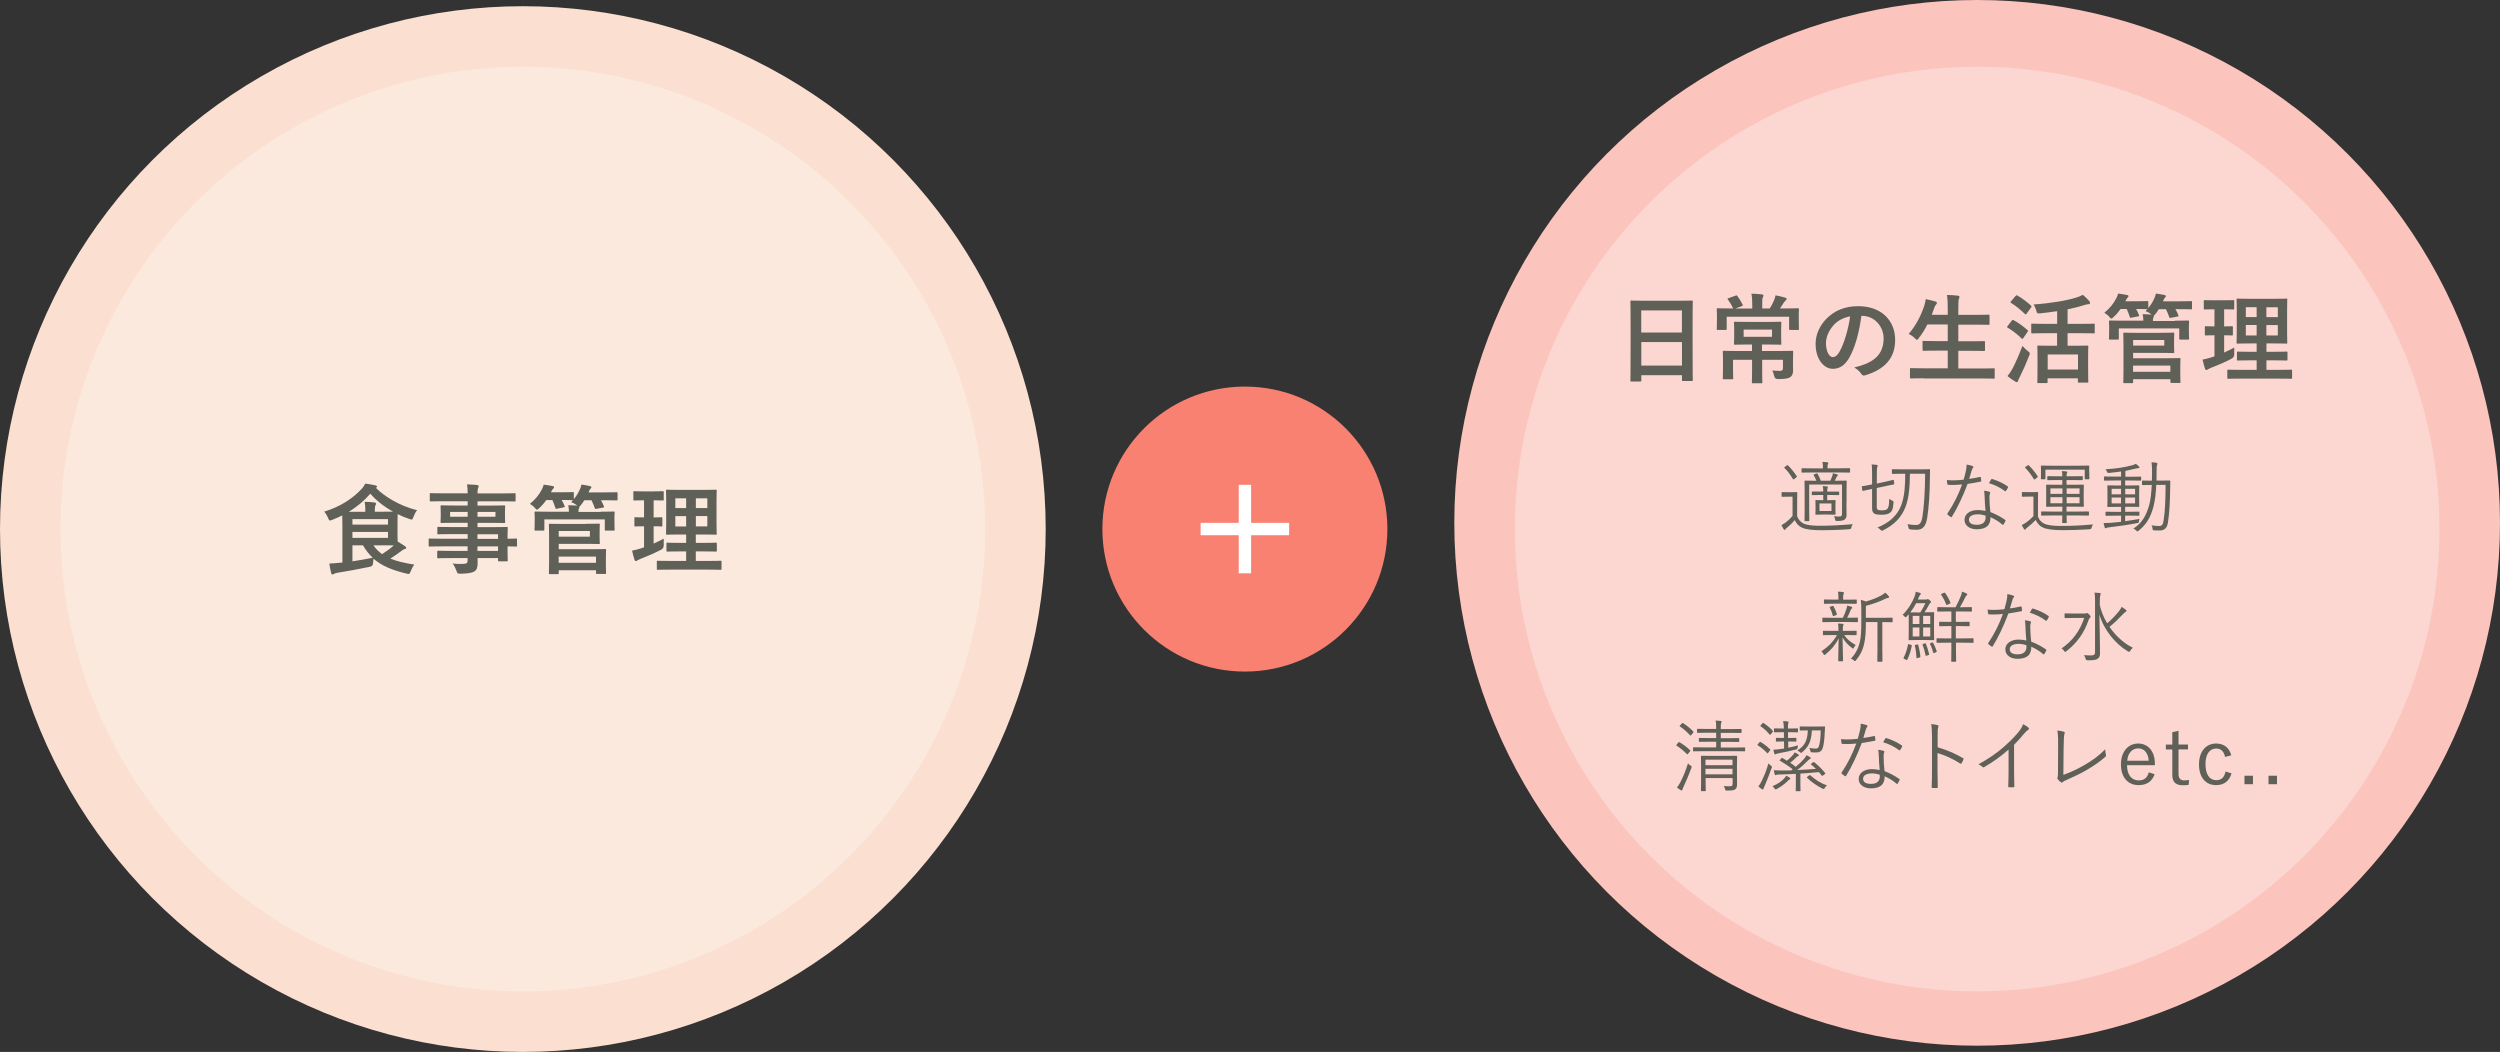 <?xml version="1.0" encoding="UTF-8"?>
<svg xmlns="http://www.w3.org/2000/svg" viewBox="0 0 385.96 162.4">
  <rect x="0" y="0" width="385.96" height="162.4" fill="#333333" stroke="none"/>
  <defs>
    <style>
      .cls-1 {
        opacity: .3;
      }

      .cls-1, .cls-2 {
        fill: #fff;
      }

      .cls-3 {
        fill: #fbc4bc;
      }

      .cls-4 {
        isolation: isolate;
      }

      .cls-5 {
        fill: #fbdfd0;
      }

      .cls-6 {
        fill: #f88172;
        mix-blend-mode: multiply;
      }

      .cls-7 {
        fill: #5f6058;
      }
    </style>
  </defs>
  <g class="cls-4">
    <g id="_レイヤー_2" data-name="レイヤー_2">
      <g id="_レイヤー_1-2" data-name="レイヤー_1">
        <g>
          <circle class="cls-5" cx="80.72" cy="81.68" r="80.72"/>
          <circle class="cls-1" cx="80.72" cy="81.68" r="71.38"/>
          <g>
            <path class="cls-7" d="M52.86,81.16c0-.73-.02-1.26-.02-1.59-.5.25-1.02.48-1.56.69-.17.06-.27.1-.34.1-.12,0-.17-.1-.29-.39-.17-.42-.38-.74-.6-.98,2.55-.79,4.36-2.01,5.73-3.46.25-.25.45-.54.61-.87.56.06,1.12.17,1.58.28.13.03.25.09.25.17s-.04.12-.15.18l-.04.03c1.32,1.33,3.66,2.78,6.36,3.45-.24.3-.43.66-.57,1.05-.1.29-.15.39-.27.39-.09,0-.19-.03-.36-.09-.63-.21-1.23-.46-1.8-.75,0,.23-.02.62-.02,1.25v1.95c0,.46,0,.79.02,1.04.43.25.79.48,1.14.72.1.08.18.15.18.24,0,.1-.09.17-.23.19-.13.05-.29.12-.48.27-.51.38-1,.75-1.74,1.21,1.02.42,2.26.69,3.7.93-.23.29-.42.66-.57,1.05-.17.42-.18.45-.65.33-2.15-.52-3.78-1.17-5.07-2.29-.04.21-.06.44-.07.66q-.02.5-.48.58c-1.83.38-3.61.71-4.99.92-.25.04-.48.12-.58.18-.07.05-.13.09-.25.09-.08,0-.14-.08-.18-.23-.1-.41-.21-.96-.28-1.46.65-.03,1.06-.06,1.6-.12l.42-.03v-5.7ZM56.4,79v-.12c0-.53-.01-.87-.1-1.41.56.01.98.04,1.52.1.15.02.23.09.23.17,0,.13-.03.21-.09.3-.07.12-.09.27-.09.66v.3h1.27c.71,0,1.2,0,1.54-.01-1.41-.78-2.61-1.74-3.51-2.77-.94,1.09-2.04,2.01-3.31,2.79h2.55ZM54.41,80.15v.84h5.49v-.84h-5.49ZM59.9,82.12h-5.49v.92h5.49v-.92ZM54.41,86.66c.99-.15,2.01-.33,3.13-.55-.57-.53-1.06-1.16-1.5-1.92h-1.63v2.47ZM57.66,84.19c.36.55.81.99,1.33,1.36.76-.49,1.35-.93,1.81-1.35-.35,0-.89-.01-1.68-.01h-1.47Z"/>
            <path class="cls-7" d="M68.18,84.35c-1.31,0-1.75.03-1.85.03-.13,0-.15-.01-.15-.17v-.9c0-.15.02-.17.15-.17.09,0,.54.03,1.85.03h4.02v-.71h-2.47c-1.46,0-1.95.03-2.04.03-.15,0-.17-.02-.17-.15v-.83c0-.15.02-.17.17-.17.09,0,.58.03,2.04.03h2.47v-.66h-1.93c-1.47,0-2,.03-2.08.03-.17,0-.18-.02-.18-.18,0-.09.03-.29.03-.78v-.81c0-.49-.03-.69-.03-.78,0-.17.02-.18.18-.18.09,0,.61.03,2.08.03h1.93v-.66h-3.78c-1.35,0-1.81.03-1.9.03-.15,0-.17-.01-.17-.17v-.95c0-.15.02-.16.17-.16.09,0,.56.03,1.9.03h3.78c0-.6-.03-.96-.1-1.38.56.02,1.04.03,1.56.09.14.02.24.08.24.17,0,.12-.05.2-.09.29-.06.17-.09.34-.09.84h3.81c1.35,0,1.81-.03,1.9-.03.15,0,.17.01.17.16v.95c0,.15-.02.17-.17.17-.09,0-.56-.03-1.9-.03h-3.81v.66h2c1.47,0,1.99-.03,2.1-.03.15,0,.17.02.17.18,0,.09-.03.29-.03.78v.81c0,.5.03.69.03.78,0,.16-.02.18-.17.18-.1,0-.63-.03-2.1-.03h-2v.66h2.43c1.47,0,2-.03,2.07-.03.15,0,.17.02.17.17,0,.09-.03.45-.03,1.3v.35c.89,0,1.23-.03,1.31-.03.13,0,.15.01.15.17v.9c0,.15-.02.17-.15.17-.08,0-.42-.01-1.31-.03v.76c0,.9.03,1.29.03,1.38,0,.15-.02.17-.17.17h-1.16c-.15,0-.17-.01-.17-.17v-.33h-3.16c.01.27.01.53.01.75,0,.69-.13,1.09-.54,1.33-.38.21-1.04.32-2.12.33-.45,0-.45-.01-.6-.43-.14-.38-.33-.78-.59-1.14.56.06.96.08,1.52.06.65-.02.78-.12.78-.56v-.34h-2.46c-1.47,0-1.97.03-2.06.03-.15,0-.17-.01-.17-.18v-.81c0-.17.02-.18.17-.18.09,0,.58.03,2.06.03h2.46v-.71h-4.02ZM72.2,79.78v-.75h-2.71v.75h2.71ZM76.49,79.03h-2.77v.75h2.77v-.75ZM73.71,82.48v.71h3.18v-.71h-3.18ZM76.89,85.06v-.71h-3.18v.71h3.18Z"/>
            <path class="cls-7" d="M92.7,79c1.41,0,1.92-.03,2.02-.03.15,0,.17.01.17.17,0,.09-.03.31-.03.64v.53c0,1.14.03,1.35.03,1.44,0,.15-.01.17-.17.17h-1.18c-.15,0-.17-.01-.17-.17v-1.56h-9.33v1.56c0,.15-.02.17-.18.17h-1.17c-.15,0-.17-.01-.17-.17,0-.1.03-.3.03-1.44v-.44c0-.42-.03-.64-.03-.73,0-.15.02-.17.17-.17.1,0,.61.03,2.02.03h3.12c-.01-.36-.03-.66-.1-1,.5,0,.99.03,1.38.06l-.12-.11c-.25-.19-.57-.34-.81-.43l.27-.3c-.12,0-.52-.03-1.73-.03.15.27.3.57.44.92.06.15.06.18-.15.22l-.99.2c-.21.04-.24.04-.28-.12-.12-.39-.29-.83-.46-1.21h-.95c-.31.45-.67.87-1.09,1.25-.17.15-.25.24-.35.24-.07,0-.15-.09-.31-.27-.27-.31-.55-.5-.77-.63.78-.64,1.41-1.37,1.86-2.26.12-.23.19-.42.27-.71.48.06,1.05.15,1.38.22.15.02.22.06.22.18,0,.09-.04.15-.12.21-.09.07-.15.16-.26.36l-.1.21h1.6c1.26,0,1.67-.03,1.75-.03.17,0,.18.02.18.17v.92c.39-.48.69-.96.93-1.5.09-.19.19-.48.25-.75.45.06.98.15,1.29.23.17.03.24.08.24.18s-.04.15-.12.21c-.1.09-.19.3-.28.5l-.04.09h2.17c1.53,0,2.05-.03,2.15-.03.15,0,.16.02.16.17v.93c0,.15-.01.17-.16.17-.09,0-.62-.03-2.15-.03h-.25c.18.29.31.58.45.92.06.15.06.18-.15.22l-.98.18c-.21.04-.24.03-.28-.12-.14-.38-.3-.81-.5-1.2h-1.11c-.15.25-.33.51-.54.76-.1.12-.17.18-.23.21.02.03.02.04.02.09,0,.06-.03.12-.09.24-.06.11-.06.3-.06.51h3.37ZM90.41,80.87c1.32,0,1.94-.03,2.02-.03.15,0,.17.01.17.17,0,.09-.03.38-.03,1.03v.75c0,.66.03.95.03,1.05,0,.13-.01.15-.17.15-.09,0-.7-.03-2.02-.03h-4.15v.83h4.98c1.36,0,2.05-.03,2.16-.03.15,0,.17.02.17.18,0,.09-.03.39-.03,1.14v1.25c0,.75.03,1.04.03,1.11,0,.15-.01.17-.17.17h-1.21c-.15,0-.17-.01-.17-.17v-.4h-5.76v.43c0,.15-.01.17-.17.17h-1.18c-.15,0-.17-.01-.17-.17,0-.09.03-.57.03-1.72v-3.97c0-1.16-.03-1.67-.03-1.75,0-.15.01-.17.17-.17.09,0,.78.03,2.13.03h3.37ZM91.07,81.98h-4.81v.87h4.81v-.87ZM86.25,85.93v.96h5.76v-.96h-5.76Z"/>
            <path class="cls-7" d="M100.91,83.92c.52-.24,1.03-.48,1.56-.76-.01.25-.01.64,0,.97q.02.5-.37.72c-.99.52-2.1,1-3.24,1.44-.24.11-.39.17-.46.22-.09.08-.15.11-.24.11-.08,0-.14-.04-.2-.2-.13-.39-.25-.87-.38-1.41.45-.08.89-.2,1.41-.36l.44-.15v-3.25c-.95,0-1.23.03-1.32.03-.15,0-.17-.01-.17-.17v-1.08c0-.17.02-.18.17-.18.09,0,.38.03,1.32.03v-2.64h-.09c-1,0-1.32.03-1.41.03-.14,0-.15-.01-.15-.17v-1.09c0-.17.01-.18.15-.18.09,0,.4.03,1.41.03h1.56c1.02,0,1.33-.03,1.41-.03.15,0,.16.01.16.18v1.09c0,.15-.01.17-.16.17-.08,0-.39-.03-1.4-.03v2.64c.82,0,1.11-.03,1.2-.03.15,0,.15.01.15.18v1.08c0,.15,0,.17-.15.17-.09,0-.38-.03-1.2-.03v2.67ZM103.65,87.94c-1.48,0-1.99.03-2.08.03-.15,0-.17-.01-.17-.17v-1.06c0-.15.02-.17.17-.17.09,0,.6.03,2.08.03h2.28v-1.47h-.93c-1.38,0-1.84.03-1.94.03-.15,0-.17-.01-.17-.17v-1.04c0-.15.02-.17.17-.17.09,0,.56.03,1.94.03h.93v-1.29h-.98c-1.37,0-1.86.03-1.95.03-.17,0-.18-.01-.18-.15,0-.09.03-.57.03-1.67v-3.33c0-1.07-.03-1.53-.03-1.63,0-.15.01-.17.18-.17.09,0,.58.03,1.95.03h3.57c1.38,0,1.86-.03,1.96-.03.15,0,.17.01.17.17,0,.09-.03.57-.03,1.63v3.33c0,1.1.03,1.58.03,1.67,0,.14-.02.15-.17.15-.1,0-.58-.03-1.96-.03h-1.1v1.29h1.14c1.36,0,1.84-.03,1.94-.03.15,0,.17.02.17.17v1.04c0,.15-.02.17-.17.17-.09,0-.57-.03-1.94-.03h-1.14v1.47h1.73c1.47,0,2-.03,2.07-.03.15,0,.17.01.17.17v1.06c0,.15-.02.17-.17.17-.07,0-.6-.03-2.07-.03h-5.5ZM105.93,78.44v-1.51h-1.67v1.51h1.67ZM105.93,81.28v-1.6h-1.67v1.6h1.67ZM107.43,76.93v1.51h1.77v-1.51h-1.77ZM109.2,79.67h-1.77v1.6h1.77v-1.6Z"/>
          </g>
          <circle class="cls-3" cx="305.24" cy="80.72" r="80.72"/>
          <circle class="cls-1" cx="305.24" cy="81.68" r="71.38"/>
          <circle class="cls-6" cx="192.19" cy="81.68" r="22"/>
          <g>
            <rect class="cls-2" x="185.36" y="80.72" width="13.66" height="1.91"/>
            <rect class="cls-2" x="185.36" y="80.72" width="13.66" height="1.91" transform="translate(273.87 -110.51) rotate(90)"/>
          </g>
          <g>
            <g>
              <path class="cls-7" d="M251.88,58.9c-.15,0-.17-.01-.17-.17,0-.11.03-.99.03-5.34v-2.89c0-2.91-.03-3.83-.03-3.92,0-.17.01-.18.17-.18.1,0,.62.03,2.07.03h5.15c1.46,0,1.98-.03,2.07-.03.15,0,.17.01.17.18,0,.09-.03,1-.03,3.46v3.33c0,4.3.03,5.19.03,5.28,0,.15-.01.17-.17.17h-1.33c-.15,0-.17-.01-.17-.17v-.73h-6.28v.81c0,.15-.02.17-.17.17h-1.33ZM253.38,51.34h6.28v-3.42h-6.28v3.42ZM259.67,56.44v-3.63h-6.28v3.63h6.28Z"/>
              <path class="cls-7" d="M267.96,47.63h2.56v-.62c0-.73-.03-1.17-.12-1.67.56.02,1.1.04,1.61.11.13.01.24.1.24.17,0,.12-.06.21-.11.31-.08.18-.08.39-.08,1.05v.64h1.17c.27-.43.45-.79.63-1.21.11-.21.18-.45.25-.81.5.09,1.05.21,1.49.35.13.04.22.1.22.21s-.07.18-.17.25c-.1.1-.19.2-.27.31-.22.36-.38.62-.58.9h.78c1.39,0,1.89-.03,1.98-.03.15,0,.17.02.17.17,0,.09-.03.36-.03.77v.58c0,1.32.03,1.57.03,1.66,0,.15-.01.17-.17.17h-1.17c-.17,0-.18-.01-.18-.17v-1.87h-9.64v1.86c0,.17-.02.18-.17.18h-1.19c-.15,0-.17-.01-.17-.18,0-.09.03-.33.03-1.65v-.47c0-.52-.03-.79-.03-.88,0-.15.02-.17.17-.17.11,0,.6.03,1.98.03h.38c-.2-.45-.51-.97-.79-1.35-.06-.08-.09-.11-.09-.14,0-.04.06-.06.18-.1l1.08-.39c.18-.06.18-.05.29.09.3.39.6.9.79,1.3.07.13.06.17-.14.24l-.94.34ZM274.59,54.19c1.47,0,1.99-.03,2.07-.03.17,0,.18.02.18.17,0,.09-.03.51-.03,1.4v.42c0,.39.01.73.01,1.05,0,.39-.09.75-.36.97-.29.23-.66.35-2,.35q-.46.01-.56-.48c-.06-.3-.15-.58-.28-.84.48.04.85.06,1.2.06.3,0,.44-.1.44-.43v-1.28h-3.21v1.77c0,1.09.03,1.6.03,1.68,0,.15-.02.17-.17.17h-1.28c-.15,0-.17-.01-.17-.17,0-.09.03-.58.03-1.68v-1.77h-2.94v1.54c0,.81.03,1.19.03,1.28,0,.17-.01.18-.17.18h-1.27c-.15,0-.17-.01-.17-.18,0-.09.03-.48.03-1.37v-1.41c0-.84-.03-1.17-.03-1.26,0-.15.01-.17.17-.17.09,0,.61.03,2.08.03h2.26v-1h-.72c-1.33,0-1.8.03-1.89.03-.15,0-.17-.02-.17-.17,0-.09.03-.35.03-1.02v-1.17c0-.69-.03-.92-.03-1.02,0-.15.02-.17.17-.17.09,0,.56.03,1.89.03h3.18c1.33,0,1.8-.03,1.9-.03.15,0,.17.01.17.17,0,.09-.03.33-.03,1.02v1.17c0,.67.03.93.03,1.02,0,.15-.01.17-.17.17-.1,0-.57-.03-1.9-.03h-.92v1h2.54ZM273.57,50.89h-4.38v1.11h4.38v-1.11Z"/>
              <path class="cls-7" d="M287.37,48.76c-.34,2.55-.97,4.89-1.87,6.46-.65,1.12-1.43,1.72-2.55,1.72-1.32,0-2.65-1.41-2.65-3.85,0-1.44.62-2.82,1.69-3.9,1.26-1.26,2.85-1.92,4.88-1.92,3.6,0,5.71,2.22,5.71,5.21,0,2.79-1.58,4.54-4.62,5.46-.31.09-.45.03-.64-.27-.17-.25-.48-.6-1.05-.94,2.54-.6,4.53-1.65,4.53-4.49,0-1.78-1.35-3.48-3.36-3.48h-.06ZM283.07,50.21c-.72.81-1.17,1.81-1.17,2.77,0,1.38.56,2.15,1.02,2.15.39,0,.72-.2,1.12-.92.66-1.21,1.33-3.38,1.59-5.37-1.05.21-1.89.63-2.57,1.37Z"/>
              <path class="cls-7" d="M296.94,58.4c-1.36,0-1.81.03-1.9.03-.15,0-.17-.02-.17-.17v-1.26c0-.15.01-.17.17-.17.09,0,.54.03,1.9.03h3.76v-2.73h-1.65c-1.47,0-1.98.03-2.07.03-.15,0-.17-.02-.17-.17v-1.21c0-.14.02-.15.17-.15.09,0,.6.03,2.07.03h1.65v-2.57h-3.15c-.36.74-.79,1.44-1.32,2.1-.13.18-.19.27-.28.27-.08,0-.17-.09-.33-.24-.29-.29-.66-.54-.95-.67,1.11-1.29,1.86-2.73,2.42-4.38.1-.33.18-.69.21-.99.5.09,1.04.24,1.46.36.17.04.27.12.27.23,0,.07-.04.15-.15.27-.09.09-.18.25-.29.57l-.36.99h2.47v-.78c0-1.07-.01-1.53-.12-2.28.58.01,1.2.04,1.69.11.15.01.24.09.24.17,0,.1-.03.19-.08.3-.08.19-.1.57-.1,1.67v.82h2.58c1.47,0,1.97-.03,2.06-.03.17,0,.18.01.18.17v1.23c0,.15-.01.17-.18.17-.09,0-.58-.03-2.06-.03h-2.58v2.57h1.88c1.47,0,1.98-.03,2.07-.03.15,0,.17.01.17.15v1.21c0,.15-.01.17-.17.17-.09,0-.6-.03-2.07-.03h-1.88v2.73h3.55c1.35,0,1.81-.03,1.9-.03.15,0,.17.01.17.17v1.26c0,.15-.01.17-.17.17-.09,0-.55-.03-1.9-.03h-8.96Z"/>
              <path class="cls-7" d="M310.58,49.51c.12-.15.17-.15.3-.08.73.41,1.46.92,2.13,1.53.06.06.09.09.09.12,0,.04-.03.09-.09.18l-.67.96c-.05.08-.08.1-.12.1-.03,0-.08-.03-.14-.09-.64-.63-1.36-1.18-2.11-1.63-.08-.04-.11-.08-.11-.1,0-.04.03-.11.09-.18l.63-.81ZM310.73,56.86c.42-.83.95-2,1.5-3.45.21.24.53.54.81.77.24.18.33.25.33.38,0,.09-.04.19-.1.36-.45,1.16-.96,2.31-1.46,3.3-.12.23-.22.42-.25.57-.03.12-.09.2-.2.2-.08,0-.17-.04-.27-.11-.35-.21-.74-.46-1.16-.83.32-.39.53-.69.79-1.18ZM311.18,45.7c.12-.14.17-.14.29-.06.75.42,1.44.96,2.08,1.54.06.04.09.09.09.13s-.03.09-.09.18l-.68.94c-.06.09-.1.12-.13.12-.04,0-.08-.03-.13-.08-.66-.64-1.39-1.26-2.12-1.69-.07-.04-.1-.08-.1-.11,0-.04.03-.09.1-.18l.69-.81ZM315.84,51.44c-1.49,0-2,.03-2.08.03-.15,0-.17-.01-.17-.17v-1.18c0-.14.01-.15.17-.15.09,0,.6.03,2.08.03h1.75v-1.96c-.86.13-1.73.24-2.6.33-.48.04-.49.03-.61-.38-.12-.42-.27-.77-.42-.99,2.44-.15,5.08-.58,6.61-1.07.41-.13.67-.24.98-.42.38.3.72.66.99.96.09.11.13.18.13.3,0,.09-.06.18-.21.19-.18.02-.4.03-.81.17-.72.24-1.54.44-2.45.62v2.25h1.97c1.47,0,1.98-.03,2.07-.03.13,0,.15.01.15.15v1.18c0,.15-.02.17-.15.17-.09,0-.6-.03-2.07-.03h-1.97v1.94h1.08c1.38,0,1.85-.03,1.95-.03.15,0,.17.01.17.17,0,.09-.03.51-.03,1.5v1.35c0,2.07.03,2.46.03,2.55,0,.13-.01.15-.17.15h-1.27c-.15,0-.17-.02-.17-.15v-.51h-4.68v.58c0,.13-.01.15-.17.15h-1.23c-.17,0-.18-.02-.18-.15,0-.1.03-.5.03-2.58v-1.18c0-1.19-.03-1.61-.03-1.71,0-.15.01-.17.18-.17.09,0,.58.03,1.95.03h.92v-1.94h-1.75ZM316.13,57.05h4.68v-2.33h-4.68v2.33Z"/>
              <path class="cls-7" d="M335.76,49.51c1.41,0,1.92-.03,2.03-.03.15,0,.17.02.17.17,0,.09-.03.32-.03.65v.52c0,1.14.03,1.35.03,1.44,0,.15-.02.17-.17.17h-1.18c-.15,0-.17-.02-.17-.17v-1.56h-9.33v1.56c0,.15-.01.17-.18.17h-1.17c-.15,0-.17-.02-.17-.17,0-.11.03-.3.03-1.44v-.43c0-.42-.03-.65-.03-.74,0-.15.01-.17.17-.17.1,0,.61.03,2.02.03h3.12c-.01-.36-.03-.66-.11-1,.5,0,.99.03,1.38.06l-.12-.1c-.25-.2-.57-.35-.81-.44l.27-.3c-.12,0-.53-.03-1.73-.03.15.27.3.57.44.92.06.15.06.18-.15.23l-.99.19c-.21.04-.24.04-.28-.12-.12-.39-.29-.83-.47-1.22h-.94c-.32.45-.67.87-1.09,1.25-.17.15-.25.24-.35.24-.07,0-.15-.09-.31-.27-.27-.32-.55-.5-.77-.63.78-.64,1.41-1.36,1.86-2.26.12-.22.2-.42.27-.71.48.06,1.05.15,1.38.23.15.01.22.06.22.18,0,.09-.04.15-.12.21-.09.08-.15.17-.25.36l-.11.21h1.61c1.26,0,1.67-.03,1.75-.03.17,0,.18.01.18.17v.92c.39-.48.69-.96.93-1.5.09-.2.19-.48.25-.75.45.06.97.15,1.29.22.17.03.24.08.24.18s-.04.15-.12.21c-.1.09-.19.3-.28.5l-.04.09h2.17c1.53,0,2.05-.03,2.14-.03.15,0,.17.01.17.17v.93c0,.15-.01.17-.17.17-.09,0-.62-.03-2.14-.03h-.25c.18.29.31.58.45.92.06.15.06.18-.15.23l-.98.18c-.21.04-.24.03-.28-.12-.14-.38-.3-.81-.5-1.2h-1.11c-.15.26-.33.51-.54.77-.1.12-.17.18-.22.21.01.03.01.04.01.09,0,.06-.03.12-.09.24-.06.1-.06.3-.06.51h3.37ZM333.47,51.38c1.32,0,1.94-.03,2.03-.03.15,0,.17.01.17.17,0,.09-.03.38-.03,1.04v.75c0,.66.03.94.03,1.05,0,.13-.01.15-.17.15-.09,0-.71-.03-2.03-.03h-4.15v.83h4.98c1.37,0,2.05-.03,2.16-.03.15,0,.17.01.17.18,0,.09-.03.39-.03,1.14v1.24c0,.75.03,1.04.03,1.11,0,.15-.01.17-.17.17h-1.21c-.15,0-.17-.01-.17-.17v-.41h-5.76v.44c0,.15-.02.17-.17.17h-1.18c-.15,0-.17-.02-.17-.17,0-.09.03-.57.03-1.73v-3.97c0-1.16-.03-1.67-.03-1.75,0-.15.01-.17.17-.17.09,0,.78.03,2.13.03h3.37ZM334.13,52.49h-4.81v.87h4.81v-.87ZM329.31,56.44v.96h5.76v-.96h-5.76Z"/>
              <path class="cls-7" d="M343.37,54.43c.52-.24,1.03-.48,1.56-.77-.01.26-.01.65,0,.98q.01.5-.38.72c-.99.53-2.1,1-3.24,1.44-.24.1-.39.17-.46.22-.09.08-.15.1-.24.1-.07,0-.13-.04-.19-.19-.13-.39-.25-.87-.38-1.41.45-.08.88-.2,1.41-.36l.43-.15v-3.25c-.95,0-1.23.03-1.32.03-.15,0-.17-.02-.17-.17v-1.08c0-.17.02-.18.17-.18.09,0,.38.03,1.32.03v-2.64h-.09c-1,0-1.32.03-1.41.03-.13,0-.15-.02-.15-.17v-1.1c0-.17.01-.18.15-.18.09,0,.41.03,1.41.03h1.56c1.02,0,1.33-.03,1.41-.03.15,0,.17.01.17.18v1.1c0,.15-.01.17-.17.17-.08,0-.39-.03-1.39-.03v2.64c.82,0,1.11-.03,1.2-.03.15,0,.15.02.15.18v1.08c0,.15,0,.17-.15.17-.09,0-.38-.03-1.2-.03v2.67ZM346.11,58.45c-1.48,0-1.99.03-2.08.03-.15,0-.17-.02-.17-.17v-1.07c0-.15.02-.17.17-.17.09,0,.6.03,2.08.03h2.28v-1.47h-.93c-1.38,0-1.84.03-1.94.03-.15,0-.17-.02-.17-.17v-1.04c0-.15.02-.17.17-.17.09,0,.56.03,1.94.03h.93v-1.29h-.97c-1.37,0-1.86.03-1.95.03-.17,0-.18-.01-.18-.15,0-.09.03-.57.03-1.67v-3.33c0-1.06-.03-1.53-.03-1.63,0-.15.01-.17.18-.17.09,0,.58.03,1.95.03h3.57c1.38,0,1.86-.03,1.96-.03.15,0,.17.01.17.17,0,.09-.03.57-.03,1.63v3.33c0,1.09.03,1.58.03,1.67,0,.13-.01.15-.17.15-.1,0-.58-.03-1.96-.03h-1.09v1.29h1.14c1.37,0,1.84-.03,1.94-.03.15,0,.17.01.17.17v1.04c0,.15-.02.17-.17.17-.09,0-.57-.03-1.94-.03h-1.14v1.47h1.72c1.47,0,2-.03,2.07-.03.15,0,.17.02.17.17v1.07c0,.15-.02.17-.17.17-.08,0-.6-.03-2.07-.03h-5.5ZM348.39,48.95v-1.52h-1.67v1.52h1.67ZM348.39,51.79v-1.61h-1.67v1.61h1.67ZM349.89,47.44v1.52h1.77v-1.52h-1.77ZM351.66,50.18h-1.77v1.61h1.77v-1.61Z"/>
            </g>
            <g>
              <path class="cls-7" d="M277.44,79.69c.24.6.54.91,1.08,1.18.44.18,1.25.3,2.39.3,1.54,0,3.35-.08,5.12-.25-.11.14-.17.32-.22.53q-.04.24-.28.25c-1.57.12-3.13.16-4.35.16-1.29,0-2.36-.12-2.94-.38-.55-.25-.89-.61-1.15-1.18-.37.43-.71.74-1.19,1.16-.14.12-.23.19-.26.25-.04.07-.06.1-.12.1-.05,0-.1-.02-.14-.1-.12-.19-.24-.4-.35-.64.31-.17.49-.29.73-.47.34-.26.64-.55.98-.95v-2.97h-.8c-.6,0-.73.02-.78.02-.1,0-.11-.01-.11-.1v-.53c0-.08.01-.1.11-.1.05,0,.18.02.78.02h.61c.6,0,.76-.02.82-.02.08,0,.1.01.1.1,0,.06-.02.37-.02,1.13v2.48ZM275.83,71.86c.11-.08.13-.07.19-.02.49.48.95,1.04,1.37,1.68.05.07.04.1-.08.19l-.3.24c-.06.05-.11.06-.13.06-.04,0-.06-.04-.1-.08-.38-.64-.79-1.2-1.28-1.68-.07-.07-.05-.1.06-.18l.28-.2ZM285.62,72.86c0,.08-.01.1-.1.1-.06,0-.47-.02-1.68-.02h-3.91c-1.22,0-1.63.02-1.7.02-.08,0-.1-.01-.1-.1v-.47c0-.08.01-.1.1-.1.07,0,.48.02,1.7.02h1.5v-.11c0-.4-.01-.66-.07-.89.3.01.48.02.77.06.1.01.13.06.13.11,0,.08-.02.13-.06.19-.05.08-.06.2-.06.43v.2h1.7c1.21,0,1.62-.02,1.68-.02.08,0,.1.01.1.1v.47ZM285.06,77.6c0,.84.02,1.45.02,1.82,0,.35-.06.61-.28.78-.22.16-.55.23-1.22.23-.19,0-.2-.01-.25-.2-.06-.24-.12-.38-.19-.52.29.02.56.04.82.04.31,0,.42-.11.42-.44v-4.51h-5.07v3.93c0,1.15.02,1.55.02,1.61,0,.1-.01.11-.1.11h-.54c-.08,0-.1-.01-.1-.11,0-.06.02-.41.02-1.58v-3.02c0-1-.02-1.37-.02-1.44,0-.08.01-.1.1-.1.06,0,.46.02,1.62.02h.11c-.12-.32-.25-.58-.4-.83-.05-.08-.05-.11.06-.16l.35-.13c.11-.04.13-.02.18.05.18.32.34.65.49,1.07h1.48c.11-.23.19-.44.28-.67.05-.13.08-.29.11-.48.26.05.47.1.66.16.07.02.11.06.11.12s-.04.1-.07.13c-.06.06-.12.14-.17.24l-.24.5h.11c1.16,0,1.57-.02,1.63-.02.08,0,.1.01.1.1,0,.07-.02.52-.02,1.51v1.8ZM283.94,76.34c0,.08-.01.1-.11.1-.06,0-.37-.02-1.14-.02h-.6v.8h.19c.72,0,.92-.02,1-.02.08,0,.1.01.1.1,0,.07-.02.22-.02.76v.56c0,.53.02.68.02.74,0,.08-.01.1-.1.1-.07,0-.28-.02-1-.02h-.91c-.71,0-.92.02-1,.02-.08,0-.1-.01-.1-.1,0-.06.02-.22.02-.74v-.56c0-.54-.02-.68-.02-.76,0-.08.01-.1.1-.1.07,0,.29.02,1,.02h.11v-.8h-.48c-.83,0-1.13.02-1.19.02-.08,0-.1-.01-.1-.1v-.38c0-.07.01-.08.1-.08.06,0,.36.01,1.19.01h.48v-.02c0-.36-.01-.56-.07-.83.24.01.48.04.66.06.08.01.12.05.12.1,0,.06-.01.1-.04.16-.05.11-.06.19-.06.42v.12h.6c.77,0,1.08-.01,1.14-.01.1,0,.11.01.11.08v.38ZM282.75,77.73h-1.85v1.16h1.85v-1.16Z"/>
              <path class="cls-7" d="M292.43,74.68c.01.08,0,.11-.08.12-.08.01-.4.06-1.4.28l-1.21.26v2.85c0,.3.04.42.16.5.11.07.35.1.63.1.4,0,.65-.07.78-.17.26-.19.34-.61.36-1.61.14.11.31.2.47.28.2.1.2.08.19.3-.07,1.04-.25,1.37-.59,1.6-.3.22-.73.28-1.3.28-.4,0-.8-.02-1.04-.16-.25-.13-.38-.37-.38-.89v-2.94c-1.01.2-1.32.3-1.4.31s-.1,0-.11-.08l-.08-.54c-.01-.1,0-.1.08-.11.11-.01.41-.05,1.39-.25l.12-.02v-1.34c0-.9-.01-1.43-.07-1.75.3.01.54.04.77.07.11.02.17.06.17.11,0,.1-.04.16-.07.23-.05.12-.07.42-.07,1.36v1.19l1.15-.25c1-.22,1.29-.31,1.37-.32.07-.01.08-.01.1.07l.08.54ZM296.31,72.46c1.12,0,1.49-.02,1.55-.02.08,0,.11.02.11.1-.02.36-.02.71-.02,1.04-.01,2.52-.18,4.93-.43,6.42-.23,1.34-.74,1.79-1.64,1.79-.31,0-.67-.02-.98-.06q-.22-.02-.25-.25c-.04-.23-.1-.42-.17-.56.6.1.92.13,1.34.13.55,0,.82-.34.97-1.25.22-1.39.41-3.8.42-6.66h-2.35c-.01,1.8-.11,3.59-.68,5.12-.64,1.67-1.79,2.78-3.45,3.61-.1.05-.16.07-.2.07-.06,0-.1-.04-.18-.12-.16-.17-.31-.29-.49-.38,1.93-.79,3.08-1.92,3.66-3.43.53-1.42.61-2.99.62-4.87h-.41c-1.13,0-1.49.02-1.55.02-.08,0-.1-.01-.1-.1v-.54c0-.07.01-.08.1-.08.06,0,.42.02,1.55.02h2.6Z"/>
              <path class="cls-7" d="M305.65,73.63c.11-.02.14,0,.16.07.02.14.05.36.06.52.01.11-.01.13-.11.14-.65.13-1.3.24-2,.35-.7,1.88-1.56,3.69-2.41,5.06-.06.1-.12.08-.19.04-.18-.11-.37-.25-.48-.36-.07-.06-.07-.11-.01-.2,1-1.5,1.68-2.91,2.25-4.46-.52.05-1,.08-1.51.08-.18,0-.36,0-.63-.02-.11-.01-.12-.02-.14-.14-.04-.16-.06-.37-.07-.6.38.04.7.05.95.05.55,0,1.04-.04,1.63-.1.14-.46.25-.9.36-1.4.07-.35.11-.59.1-.94.35.06.7.14.94.24.07.02.11.07.11.13s-.02.11-.1.18c-.06.07-.1.16-.17.37-.13.43-.26.88-.38,1.29.54-.07,1.06-.16,1.67-.3ZM306.38,76.53c0-.24-.01-.46-.07-.77.32.04.56.07.82.16.08.02.13.07.13.14,0,.05-.02.11-.07.22-.05.13-.05.32-.05.56,0,.72.06,1.44.14,2.21.88.35,1.55.7,2.27,1.2.1.06.08.1.05.19-.06.16-.19.37-.29.53-.06.08-.12.07-.19.01-.54-.48-1.19-.85-1.82-1.14.01,1.21-.6,1.87-2.15,1.87-.91,0-1.86-.47-1.86-1.46,0-.9.86-1.51,2.04-1.51.36,0,.83.06,1.2.14-.07-.74-.13-1.7-.14-2.35ZM305.36,79.4c-.96,0-1.39.37-1.39.82,0,.55.44.8,1.24.8.98,0,1.34-.52,1.34-1.13,0-.16,0-.23-.01-.29-.37-.12-.79-.2-1.18-.2ZM307.4,74.03c.06-.1.1-.11.2-.07.8.25,1.67.64,2.35,1.13.08.07.08.12.02.22-.07.16-.18.35-.28.48-.06.08-.1.07-.17.02-.7-.53-1.58-.96-2.45-1.22.12-.2.22-.41.31-.55Z"/>
              <path class="cls-7" d="M314.62,79.74c.24.59.52.9,1.07,1.15.43.19,1.34.31,2.48.31,1.54,0,3.19-.07,4.97-.24-.12.14-.19.31-.22.49q-.05.24-.29.26c-1.55.1-2.99.14-4.2.14-1.37,0-2.43-.13-3.01-.4-.55-.25-.86-.61-1.14-1.18-.37.4-.79.77-1.27,1.15-.14.11-.23.19-.26.25-.05.07-.1.11-.14.11s-.1-.04-.14-.11c-.12-.19-.23-.37-.34-.61.31-.16.49-.26.74-.44.35-.25.71-.56,1.06-.95v-3h-.85c-.61,0-.77.02-.82.02-.1,0-.11-.01-.11-.11v-.52c0-.08.01-.1.11-.1.05,0,.2.02.82.02h.62c.62,0,.79-.02.85-.02.08,0,.1.01.1.1,0,.06-.02.37-.02,1.14v2.51ZM313,71.87c.13-.08.14-.1.22-.02.49.48.94,1.03,1.37,1.68.05.07.04.1-.08.19l-.29.23c-.16.11-.17.11-.23.01-.41-.67-.86-1.26-1.33-1.73-.07-.06-.06-.07.07-.17l.28-.19ZM322.55,72.81c0,.92.02,1.03.02,1.1s-.01.08-.1.08h-.52c-.08,0-.1-.01-.1-.08v-1.4h-6.07v1.4c0,.07-.01.08-.1.08h-.5c-.08,0-.1-.01-.1-.08s.02-.18.02-1.1v-.3c0-.31-.02-.46-.02-.53,0-.08.01-.1.1-.1.06,0,.49.02,1.7.02h3.87c1.21,0,1.64-.02,1.7-.02.08,0,.1.01.1.1,0,.07-.02.22-.02.47v.36ZM322.51,79.5c0,.08-.01.1-.1.1-.06,0-.47-.02-1.68-.02h-1.68v.05c0,.68.02.95.02,1.02s-.01.1-.1.1h-.5c-.07,0-.1-.02-.1-.1s.02-.34.02-1.02v-.05h-1.49c-1.2,0-1.61.02-1.68.02-.08,0-.1-.01-.1-.1v-.44c0-.08.01-.1.1-.1.07,0,.48.02,1.68.02h1.49v-.76h-.86c-1.1,0-1.49.02-1.56.02s-.08-.01-.08-.1c0-.07.01-.31.01-1.02v-1.19c0-.71-.01-.95-.01-1.01,0-.08.01-.1.08-.1s.46.02,1.56.02h.86v-.73h-.85c-.95,0-1.31.02-1.37.02-.08,0-.1-.01-.1-.1v-.42c0-.08.01-.1.1-.1.06,0,.42.02,1.37.02h.85c0-.29-.02-.55-.07-.8.28.01.46.02.71.06.07.01.13.04.13.08,0,.06-.01.1-.05.17-.05.1-.07.2-.07.44v.05h1.04c.95,0,1.31-.02,1.37-.02.08,0,.1.01.1.1v.42c0,.08-.01.1-.1.1-.06,0-.42-.02-1.37-.02h-1.04v.73h1.01c1.1,0,1.49-.02,1.56-.02.08,0,.1.01.1.1,0,.06-.02.3-.02,1.01v1.19c0,.71.02.95.02,1.02,0,.08-.01.1-.1.1-.07,0-.46-.02-1.56-.02h-1.01v.76h1.68c1.21,0,1.62-.02,1.68-.02.08,0,.1.01.1.1v.44ZM318.41,75.4h-1.86v.85h1.86v-.85ZM318.41,76.76h-1.86v.94h1.86v-.94ZM321.05,75.4h-1.99v.85h1.99v-.85ZM321.05,76.76h-1.99v.94h1.99v-.94Z"/>
              <path class="cls-7" d="M330.54,74.1c0,.08,0,.1-.07.1-.06,0-.43-.02-1.54-.02h-.84v.77h.65c1.02,0,1.36-.02,1.43-.02.08,0,.1.01.1.1,0,.06-.02.29-.02.98v1.17c0,.67.02.92.02.98,0,.08-.01.1-.1.1-.07,0-.31-.02-1.43-.02h-.65v.77h.64c1.05,0,1.39-.02,1.46-.02.08,0,.1.01.1.1v.43c0,.08-.01.1-.1.1-.07,0-.41-.02-1.46-.02h-.64v.86c.74-.1,1.51-.22,2.21-.36-.05.14-.07.25-.08.36-.02.25-.02.24-.26.29-1.39.28-2.82.48-4.28.65-.24.02-.42.07-.47.1s-.1.06-.14.06c-.06,0-.11-.04-.14-.14-.05-.18-.12-.44-.17-.68.41.01.76,0,1.24-.04.42-.04.92-.08,1.46-.14v-.95h-.84c-1.06,0-1.39.02-1.46.02-.08,0-.1-.01-.1-.1v-.43c0-.08.01-.1.1-.1.07,0,.41.02,1.46.02h.84v-.77h-.59c-1.02,0-1.36.02-1.43.02-.08,0-.1-.01-.1-.1,0-.07.02-.31.02-.98v-1.16c0-.7-.02-.94-.02-1,0-.08.01-.1.1-.1.07,0,.41.02,1.43.02h.59v-.77h-1.02c-1.09,0-1.46.02-1.52.02-.08,0-.1-.01-.1-.1v-.44c0-.08.01-.1.1-.1.06,0,.43.02,1.52.02h1.02v-.79c-.59.08-1.18.16-1.84.22-.22.01-.24.02-.31-.14-.07-.18-.17-.31-.26-.42,1.75-.11,2.93-.3,4.13-.62.22-.06.41-.13.55-.23.19.14.35.28.47.4.07.07.1.11.1.17,0,.07-.1.11-.2.11s-.29.05-.47.08c-.53.13-1.02.24-1.51.34v.9h.84c1.1,0,1.46-.02,1.52-.02.07,0,.08.01.08.1v.44ZM327.45,75.46h-1.45v.86h1.45v-.86ZM327.45,76.81h-1.45v.91h1.45v-.91ZM329.62,75.46h-1.52v.86h1.52v-.86ZM329.62,76.81h-1.52v.91h1.52v-.91ZM333.63,74.2c.95,0,1.25-.02,1.32-.02.08,0,.11.02.11.11-.02.37-.02.71-.02,1.07-.02,1.91-.11,3.86-.35,5.34-.14.84-.55,1.2-1.29,1.2-.34,0-.6-.01-.85-.02-.2-.01-.2-.07-.22-.2-.01-.22-.08-.42-.17-.58.4.07.77.11,1.18.11s.59-.22.68-.83c.22-1.29.31-3.32.31-5.52h-1.44c-.05,1.21-.18,2.39-.43,3.36-.42,1.54-1.03,2.71-2.29,3.71-.1.07-.13.11-.18.11-.04,0-.08-.04-.16-.11-.13-.14-.3-.25-.48-.32,1.36-.85,2.01-2.06,2.45-3.63.22-.79.33-1.92.4-3.11h-.12c-.94,0-1.22.02-1.28.02-.1,0-.11-.01-.11-.1v-.5c0-.08.01-.1.11-.1.06,0,.35.02,1.28.02h.14c.01-.46.02-.91.02-1.36,0-.74-.01-1.03-.08-1.48.28.01.53.04.78.08.08.01.13.06.13.11,0,.08-.02.14-.06.25-.05.12-.07.48-.07,1.12,0,.42,0,.85-.01,1.27h.71Z"/>
              <path class="cls-7" d="M286.63,97.96c0,.08-.01.1-.1.1-.06,0-.4-.02-1.45-.02h-.37c.48.7.97,1.07,1.78,1.54-.1.1-.2.23-.29.42-.05.1-.07.14-.11.14s-.08-.04-.17-.11c-.59-.43-1.04-.91-1.46-1.61.02,1.93.08,3.07.08,3.57,0,.08-.01.1-.11.1h-.54c-.08,0-.1-.01-.1-.1,0-.49.04-1.57.07-3.43-.49.96-1.1,1.71-2.04,2.47-.08.06-.13.1-.18.1s-.07-.05-.12-.14c-.08-.18-.22-.35-.32-.44,1.06-.71,1.81-1.46,2.4-2.51h-.61c-1.06,0-1.4.02-1.46.02-.08,0-.1-.01-.1-.1v-.48c0-.08.01-.1.1-.1.06,0,.41.02,1.46.02h.84v-.02c0-.56-.01-.85-.07-1.13.25.01.53.04.73.06.07.01.12.05.12.1,0,.07-.02.12-.05.17-.04.08-.06.23-.06.8v.02h.58c1.05,0,1.39-.02,1.45-.02.08,0,.1.01.1.1v.48ZM286.84,95.95c0,.08-.01.1-.1.1-.07,0-.42-.02-1.49-.02h-2.32c-1.08,0-1.43.02-1.49.02-.08,0-.1-.01-.1-.1v-.49c0-.08.01-.1.1-.1.06,0,.41.02,1.49.02h1.58c.26-.53.42-.96.55-1.37.06-.18.1-.32.11-.52.26.06.46.11.65.17.11.04.14.08.14.14s-.04.1-.08.14c-.06.06-.12.13-.18.28-.16.4-.31.73-.53,1.15h.07c1.04,0,1.39-.02,1.49-.02.08,0,.1.01.1.1v.49ZM286.64,93.12c0,.08-.01.1-.1.1-.06,0-.4-.02-1.43-.02h-1.99c-1.03,0-1.37.02-1.43.02-.08,0-.1-.01-.1-.1v-.47c0-.08.01-.1.1-.1.06,0,.4.02,1.43.02h.7v-.37c0-.3-.01-.6-.08-.86.31.01.54.02.78.06.1.01.16.05.16.1,0,.08-.04.14-.07.22-.06.11-.06.2-.06.49v.37h.58c1.03,0,1.37-.02,1.43-.02.08,0,.1.01.1.1v.47ZM282.89,93.55c.1-.04.12-.02.17.05.23.38.4.79.52,1.19.02.08.01.12-.11.17l-.3.12c-.16.05-.19.05-.22-.06-.12-.43-.25-.82-.46-1.2-.05-.08-.04-.11.12-.17l.28-.1ZM292.21,95.96c0,.08-.01.1-.1.1-.06,0-.4-.02-1.45-.02h-.06v4.23c0,1.29.02,1.73.02,1.79,0,.1-.01.1-.1.1h-.59c-.08,0-.1,0-.1-.1,0-.06.02-.49.02-1.79v-4.23h-1.79c0,1.27-.04,2.49-.3,3.51-.2.78-.47,1.46-1.22,2.38-.07.1-.12.13-.17.13s-.08-.02-.16-.1c-.12-.12-.28-.2-.46-.28.77-.8,1.15-1.63,1.37-2.52.19-.8.24-1.86.24-3.37v-1.48c0-.66-.02-1.17-.08-1.69.29.06.49.12.78.24.98-.26,1.79-.61,2.39-.94.24-.13.43-.28.6-.43.19.16.38.36.53.54.05.06.07.11.07.17,0,.05-.06.1-.16.11-.13.01-.26.06-.44.14-.8.4-1.83.78-2.99,1.08v1.85h2.58c1.06,0,1.39-.02,1.45-.02.08,0,.1.01.1.1v.5Z"/>
              <path class="cls-7" d="M298.58,97.57c0,.82.02,1.09.02,1.16,0,.08-.01.1-.1.1-.06,0-.35-.02-1.21-.02h-1.31c-.88,0-1.15.02-1.22.02-.08,0-.1-.01-.1-.1,0-.07.02-.35.02-1.16v-1.79c0-.49-.01-.78-.01-.96l-.32.37c-.07.08-.12.12-.16.12s-.07-.05-.16-.14c-.08-.1-.18-.18-.3-.24.94-.95,1.54-2.03,1.83-2.79.12-.31.19-.59.2-.79.23.05.48.12.65.18.08.04.14.07.14.13,0,.07-.02.1-.08.14-.06.05-.13.17-.25.44l-.14.32h1.18c.13,0,.19-.01.24-.04.05-.02.07-.04.11-.04.06,0,.14.04.32.19.16.14.19.2.19.26s-.04.11-.12.16-.14.16-.2.28c-.19.36-.43.77-.68,1.16h.17c.86,0,1.15-.02,1.21-.02.08,0,.1.01.1.1,0,.07-.02.36-.02,1.16v1.79ZM295.03,99.55c.11.04.13.05.12.13-.16.82-.36,1.48-.7,2.17-.04.08-.06.07-.18.01l-.26-.13c-.14-.1-.16-.12-.12-.2.29-.54.53-1.22.67-2.01.01-.1.02-.1.18-.05l.29.08ZM295.83,93.12c-.24.47-.55.94-.91,1.42.17,0,.48.01,1.08.01h.46c.34-.53.58-.96.79-1.43h-1.42ZM296.33,95.08h-1.04v1.26h1.04v-1.26ZM296.33,96.87h-1.04v1.39h1.04v-1.39ZM296.01,99.5c.11-.02.12-.01.14.08.16.6.28,1.21.32,1.77.01.1-.01.11-.12.16l-.28.08c-.17.05-.18.06-.19-.05-.04-.6-.11-1.24-.26-1.86-.02-.08-.01-.1.13-.13l.25-.06ZM297.16,99.34c.11-.04.13-.05.17.05.18.42.37,1.08.5,1.61.01.1,0,.1-.13.14l-.24.08c-.14.05-.16.06-.18-.05-.1-.49-.28-1.16-.46-1.61-.04-.08-.02-.1.13-.16l.2-.07ZM298,95.08h-1.1v1.26h1.1v-1.26ZM298,96.87h-1.1v1.39h1.1v-1.39ZM298.26,99.2c.12-.05.13-.05.18.05.24.42.42.88.55,1.27.02.08.02.12-.1.17l-.24.11q-.16.07-.18-.02c-.11-.44-.29-.94-.5-1.33-.05-.08-.04-.11.08-.16l.2-.08ZM304.71,99.14c0,.08-.01.1-.11.1-.05,0-.42-.02-1.51-.02h-1.12v1.06c0,1.21.02,1.74.02,1.8,0,.08-.01.08-.1.08h-.55c-.08,0-.1,0-.1-.08,0-.07.02-.59.02-1.8v-1.06h-.67c-1.09,0-1.46.02-1.52.02-.08,0-.1-.01-.1-.1v-.5c0-.08.01-.1.1-.1.06,0,.43.02,1.52.02h.67v-1.9h-.42c-1,0-1.31.02-1.37.02-.08,0-.1-.01-.1-.11v-.48c0-.08.01-.1.1-.1.06,0,.37.02,1.37.02h.42v-1.61h-.61c-1.07,0-1.42.02-1.47.02-.08,0-.1-.01-.1-.1v-.49c0-.08.01-.1.1-.1.06,0,.41.02,1.47.02h1.26c.36-.66.6-1.22.83-1.79.07-.18.14-.37.16-.61.22.06.48.16.68.26.08.05.13.1.13.16s-.04.1-.12.18-.16.2-.22.32c-.2.44-.46.92-.78,1.48h.26c1.07,0,1.42-.02,1.48-.02.08,0,.1.01.1.1v.49c0,.08-.01.1-.1.1-.06,0-.41-.02-1.48-.02h-.9v1.61h.65c1,0,1.31-.02,1.38-.02.08,0,.1.01.1.1v.48c0,.1-.01.11-.1.11-.07,0-.38-.02-1.38-.02h-.65v1.9h1.1c1.1,0,1.47-.02,1.52-.02.1,0,.11.01.11.1v.5ZM300.13,91.52c.1-.04.13-.04.18.04.31.44.58.91.8,1.47.04.08.01.11-.11.17l-.34.16q-.17.07-.2-.04c-.2-.54-.43-.98-.77-1.49-.05-.08-.04-.1.08-.16l.35-.16Z"/>
              <path class="cls-7" d="M311.95,93.63c.11-.02.14,0,.16.07.02.14.05.36.06.52.01.11-.01.13-.11.14-.65.13-1.29.24-2,.35-.7,1.88-1.56,3.69-2.41,5.06-.06.1-.12.08-.19.04-.18-.11-.37-.25-.48-.36-.07-.06-.07-.11-.01-.2,1-1.5,1.68-2.91,2.25-4.46-.52.05-1,.08-1.51.08-.18,0-.36,0-.64-.02-.11-.01-.12-.02-.14-.14-.04-.16-.06-.37-.07-.6.38.04.7.05.95.05.55,0,1.04-.04,1.63-.1.14-.46.25-.9.36-1.4.07-.35.11-.59.1-.94.35.06.7.14.94.24.07.02.11.07.11.13s-.02.11-.1.18c-.06.07-.1.16-.17.37-.13.43-.26.88-.38,1.29.54-.07,1.06-.16,1.67-.3ZM312.68,96.53c0-.24-.01-.46-.07-.77.32.04.56.07.82.16.08.02.13.07.13.14,0,.05-.02.11-.07.22-.05.13-.05.32-.05.56,0,.72.06,1.44.14,2.21.88.35,1.55.7,2.27,1.2.1.06.08.1.05.19-.06.16-.19.37-.29.53-.06.08-.12.07-.19.01-.54-.48-1.19-.85-1.82-1.14.01,1.21-.6,1.87-2.15,1.87-.91,0-1.86-.47-1.86-1.46,0-.9.86-1.51,2.04-1.51.36,0,.83.06,1.2.14-.07-.74-.13-1.7-.14-2.35ZM311.66,99.4c-.96,0-1.39.37-1.39.82,0,.55.44.8,1.24.8.98,0,1.34-.52,1.34-1.13,0-.16,0-.23-.01-.29-.37-.12-.79-.2-1.17-.2ZM313.7,94.03c.06-.1.1-.11.2-.07.8.25,1.67.64,2.35,1.13.08.07.08.12.02.22-.07.16-.18.35-.28.48-.06.08-.1.07-.17.02-.7-.53-1.58-.96-2.45-1.22.12-.2.22-.41.31-.55Z"/>
              <path class="cls-7" d="M321.85,94.72c.12,0,.17-.01.23-.04.05-.02.07-.04.12-.04.07,0,.16.04.32.22.19.19.24.28.24.35,0,.06-.04.11-.1.16-.07.06-.14.14-.22.36-.68,1.97-1.74,3.49-3.43,4.81-.08.07-.13.11-.17.11-.05,0-.1-.05-.17-.16-.12-.17-.25-.3-.4-.38,1.73-1.19,2.84-2.73,3.5-4.71h-1.71c-.89,0-1.16.02-1.22.02-.08,0-.1-.01-.1-.1v-.54c0-.07.01-.08.1-.08.06,0,.34.02,1.22.02h1.78ZM324.16,93.36c.22,1,.62,1.98,1.15,2.87.71-.59,1.28-1.2,1.89-1.96.16-.19.25-.37.34-.58.26.16.44.28.65.44.08.06.11.11.11.17,0,.07-.06.11-.14.16-.11.06-.26.19-.55.5-.53.56-1.16,1.19-1.94,1.82.96,1.4,2.24,2.55,3.61,3.23-.14.11-.29.26-.42.47-.07.11-.1.16-.16.16-.04,0-.08-.04-.18-.08-1.93-1.13-3.73-3.32-4.41-5.71.04,2.09.1,4.54.1,6.04,0,.38-.12.68-.43.85-.23.14-.59.2-1.49.2q-.24,0-.31-.24c-.06-.22-.14-.41-.25-.55.3.02.71.04,1.03.04.49,0,.68-.11.68-.44v-7.94c0-.66-.01-.98-.08-1.32.28.01.58.04.8.06.1.01.16.06.16.11,0,.1-.05.17-.07.25-.05.13-.07.36-.07.89v.56Z"/>
              <path class="cls-7" d="M259.1,114.65c.07-.1.12-.1.19-.06.58.35,1.12.73,1.64,1.24.06.06.06.08-.01.17l-.29.34c-.12.14-.13.16-.2.08-.49-.52-1.06-.96-1.59-1.3-.08-.05-.07-.07.01-.17l.25-.3ZM259.96,121.36c-.12.26-.2.44-.22.55-.01.07-.06.13-.1.13-.05,0-.11-.02-.19-.07-.2-.13-.35-.23-.55-.4.23-.29.38-.52.56-.88.37-.72.78-1.67,1.14-2.85.12.17.24.25.41.36.18.12.18.13.11.37-.36.98-.77,1.96-1.16,2.78ZM259.65,111.7c.08-.1.12-.11.19-.06.56.36,1.1.79,1.57,1.28.06.07.06.12-.04.23l-.26.32c-.1.11-.12.12-.19.05-.48-.53-1.08-1.06-1.57-1.37-.07-.05-.07-.07.04-.18l.26-.28ZM269.42,115.91c0,.07-.01.08-.1.08-.06,0-.48-.02-1.7-.02h-4.44c-1.21,0-1.63.02-1.7.02-.08,0-.1-.01-.1-.08v-.44c0-.08.01-.1.1-.1.07,0,.49.02,1.7.02h1.77v-.88h-.98c-1.15,0-1.52.02-1.59.02-.08,0-.1-.01-.1-.1v-.4c0-.08.01-.1.1-.1.07,0,.44.02,1.59.02h.98v-.83h-1.22c-1.19,0-1.57.02-1.63.02-.08,0-.1-.01-.1-.1v-.42c0-.08.01-.1.1-.1.06,0,.44.02,1.63.02h1.22v-.08c0-.62-.01-.92-.08-1.22.28.01.59.04.78.06.1.01.14.06.14.11,0,.08-.04.13-.07.22-.05.11-.06.29-.06.82v.11h1.47c1.19,0,1.58-.02,1.64-.02.08,0,.1.01.1.1v.42c0,.08-.01.1-.1.1-.06,0-.46-.02-1.64-.02h-1.47v.83h1.17c1.15,0,1.51-.02,1.58-.02.08,0,.1.01.1.1v.4c0,.08-.01.1-.1.1-.07,0-.43-.02-1.58-.02h-1.17v.88h1.96c1.22,0,1.64-.02,1.7-.02.08,0,.1.01.1.1v.44ZM266.57,116.7c1.08,0,1.45-.02,1.51-.02.08,0,.1.01.1.1,0,.07-.02.48-.02,1.4v1.26c0,.64.01,1.27.01,1.6,0,.37-.05.64-.25.79-.22.16-.41.22-1.29.22-.24,0-.25,0-.31-.24-.04-.14-.1-.29-.2-.46.29.02.54.04.89.04.41,0,.48-.12.48-.44v-.83h-4.17v.42c0,1.09.02,1.46.02,1.52,0,.07-.01.08-.1.08h-.54c-.08,0-.1-.01-.1-.08s.02-.4.02-1.5v-2.45c0-.91-.02-1.26-.02-1.33,0-.08.01-.1.1-.1.06,0,.44.02,1.52.02h2.36ZM267.47,117.28h-4.17v.85h4.17v-.85ZM267.47,118.69h-4.17v.85h4.17v-.85Z"/>
              <path class="cls-7" d="M271.64,114.6c.05-.08.1-.08.18-.04.44.26,1.02.68,1.46,1.13.07.07.05.07-.05.2l-.23.31c-.08.12-.12.13-.19.06-.48-.53-.9-.85-1.43-1.19-.08-.05-.07-.07.02-.19l.23-.29ZM272.48,121.22c-.11.25-.2.43-.22.52-.02.12-.06.14-.13.14-.04,0-.08-.02-.14-.06-.16-.1-.34-.24-.52-.41.2-.25.4-.6.55-.92.36-.76.66-1.46,1-2.64.08.11.23.23.36.34.2.14.22.14.13.37-.34.97-.67,1.82-1.03,2.66ZM272.08,111.67c.08-.1.11-.1.18-.05.53.35,1.06.78,1.42,1.2.06.07.07.1-.04.22l-.25.31c-.1.12-.13.12-.19.05-.43-.53-.9-.95-1.39-1.27-.07-.05-.06-.06.04-.18l.24-.28ZM276.25,120.34c-.08.05-.22.17-.31.28-.44.43-.98.83-1.64,1.19-.07.04-.13.06-.18.06-.06,0-.11-.05-.19-.18-.1-.16-.2-.25-.3-.31.9-.38,1.38-.74,1.77-1.15.18-.19.28-.32.36-.48.25.12.37.2.53.31.1.06.11.1.11.16,0,.05-.06.1-.14.13ZM276.08,115.43c.49-.1.96-.19,1.51-.36-.04.08-.05.22-.06.34q-.02.24-.23.29c-.91.24-1.67.4-2.63.58-.28.05-.42.1-.48.13s-.1.06-.14.06c-.06,0-.1-.04-.12-.13-.05-.16-.11-.38-.14-.6.4-.01.77-.05,1.15-.11l.5-.07-.02-1.09h-.14c-.73,0-.95.02-1.01.02-.08,0-.1-.01-.1-.1v-.38c0-.08.01-.1.1-.1.06,0,.28.02,1.01.02h.13v-.89h-.3c-.83,0-1.08.02-1.14.02-.08,0-.1-.01-.1-.11v-.4c0-.08.01-.1.1-.1.06,0,.31.02,1.14.02h.29c-.01-.54-.04-.77-.12-1.14.29.01.52.02.72.05.08.01.13.04.13.08,0,.06-.02.11-.05.19-.04.13-.06.31-.05.82h.3c.85,0,1.09-.02,1.15-.02.08,0,.1.01.1.1v.4c0,.1-.01.11-.1.11-.06,0-.3-.02-1.15-.02h-.29v.89h.17c.74,0,.96-.02,1.02-.02.08,0,.1.01.1.1v.38c0,.08-.01.1-.1.1-.06,0-.28-.02-1.02-.02h-.14v.97ZM279.91,117.7c.11-.08.13-.07.2-.01.61.49,1.14,1.02,1.67,1.66.05.07.04.08-.05.16l-.28.2c-.13.1-.16.1-.22.01l-.41-.52c-1.02.1-1.96.17-2.87.23v1.66c0,.65.02.9.02.96,0,.08-.01.1-.1.1h-.54c-.08,0-.1-.01-.1-.1,0-.06.02-.31.02-.96v-1.62c-.83.05-1.64.07-2.51.1-.25,0-.42.01-.48.05-.05.02-.1.06-.16.06-.05,0-.08-.05-.11-.12-.06-.19-.11-.46-.14-.66.49.04.85.05,1.2.05.49,0,1,0,1.49-.01l.22-.17c-.59-.48-1.24-.9-1.97-1.33-.07-.04-.07-.05.04-.16l.18-.2c.1-.11.11-.1.19-.05l.67.41c.37-.29.61-.53.94-.89.08-.1.19-.25.25-.4.22.1.4.2.56.31.07.05.1.1.1.13,0,.07-.05.11-.12.13-.1.04-.23.14-.33.25-.24.24-.54.5-.89.78.3.2.58.41.85.64.53-.44.95-.85,1.29-1.24.12-.14.28-.35.37-.56.2.1.41.2.56.31.08.06.11.1.11.14,0,.07-.06.1-.14.13-.1.04-.16.11-.26.2-.62.62-1.09,1.07-1.71,1.51.94-.04,1.89-.1,2.9-.18-.24-.24-.49-.47-.74-.67-.06-.05-.05-.1.06-.18l.22-.16ZM280.44,112.17c.86,0,1.14-.02,1.21-.02.08,0,.11.02.11.11-.02.19-.04.38-.04.55-.05,1.45-.16,2.31-.38,2.83-.14.32-.43.49-.74.52-.24.01-.52.01-.84-.01q-.24,0-.28-.25c-.02-.17-.08-.32-.16-.44.36.07.66.11.96.11.28,0,.42-.08.5-.29.17-.42.3-1.32.31-2.52h-1.37c-.06,1.73-.58,2.63-1.49,3.36-.08.07-.13.12-.18.12s-.08-.05-.18-.12c-.12-.11-.25-.2-.4-.25,1.08-.67,1.57-1.44,1.63-3.11-.83,0-1.08.02-1.15.02-.08,0-.1-.01-.1-.1v-.43c0-.08.01-.1.1-.1.07,0,.34.02,1.2.02h1.27ZM279.29,119.74c.11-.1.12-.11.19-.05.75.66,1.52,1.2,2.59,1.56-.12.08-.25.2-.35.38-.07.13-.11.18-.17.18-.04,0-.1-.02-.18-.06-.92-.47-1.7-1.01-2.39-1.67-.06-.06-.05-.07.06-.17l.24-.18Z"/>
              <path class="cls-7" d="M289.31,113.63c.11-.02.14,0,.16.07.02.14.05.36.06.52.01.11-.01.13-.11.14-.65.13-1.3.24-2,.35-.7,1.88-1.56,3.69-2.41,5.06-.06.1-.12.08-.19.04-.18-.11-.37-.25-.48-.36-.07-.06-.07-.11-.01-.2,1-1.5,1.68-2.91,2.25-4.46-.52.05-1,.08-1.51.08-.18,0-.36,0-.63-.02-.11-.01-.12-.02-.14-.14-.04-.16-.06-.37-.07-.6.38.04.7.05.95.05.55,0,1.04-.04,1.63-.1.14-.46.25-.9.36-1.4.07-.35.11-.59.1-.94.35.06.7.14.94.24.07.02.11.07.11.13s-.02.11-.1.18c-.06.07-.1.16-.17.37-.13.43-.26.88-.38,1.29.54-.07,1.06-.16,1.67-.3ZM290.04,116.53c0-.24-.01-.46-.07-.77.32.04.56.07.82.16.08.02.13.07.13.14,0,.05-.02.11-.07.22-.05.13-.05.32-.05.56,0,.72.06,1.44.14,2.21.88.35,1.55.7,2.27,1.2.1.06.08.1.05.19-.06.16-.19.37-.29.53-.06.08-.12.07-.19.01-.54-.48-1.19-.85-1.82-1.14.01,1.21-.6,1.87-2.15,1.87-.91,0-1.86-.47-1.86-1.46,0-.9.86-1.51,2.04-1.51.36,0,.83.06,1.2.14-.07-.74-.13-1.7-.14-2.35ZM289.02,119.4c-.96,0-1.39.37-1.39.82,0,.55.44.8,1.24.8.98,0,1.34-.52,1.34-1.13,0-.16,0-.23-.01-.29-.37-.12-.79-.2-1.18-.2ZM291.06,114.03c.06-.1.1-.11.2-.07.8.25,1.67.64,2.35,1.13.08.07.08.12.02.22-.07.16-.18.35-.28.48-.06.08-.1.07-.17.02-.7-.53-1.58-.96-2.45-1.22.12-.2.22-.41.31-.55Z"/>
              <path class="cls-7" d="M299.14,115.37c1.38.4,2.71.96,3.91,1.67.1.05.12.11.08.19-.08.22-.19.43-.29.59-.07.1-.12.12-.23.05-1.12-.73-2.4-1.3-3.49-1.61v2.78c0,.73.02,1.67.04,2.45.01.12-.02.16-.16.16-.18.01-.42.01-.61,0-.13,0-.17-.04-.17-.17.04-.77.05-1.7.05-2.43v-5.34c0-.9-.05-1.51-.13-1.92.42.04.78.08,1,.16.19.05.14.18.08.36-.07.2-.08.56-.08,1.33v1.74Z"/>
              <path class="cls-7" d="M310.94,119.23c0,.72.01,1.4.04,2.17.01.11-.02.14-.12.14-.22.01-.48.01-.7,0-.1,0-.12-.04-.12-.14.02-.72.05-1.44.05-2.13v-3.55c-1.26,1.12-2.43,1.93-3.77,2.71-.11.06-.19.04-.28-.05-.16-.16-.37-.28-.6-.38,1.49-.82,2.73-1.68,3.73-2.53.91-.78,1.76-1.63,2.33-2.31.5-.61.72-.97.83-1.36.32.17.65.36.83.54.12.12.1.26-.05.34-.14.07-.37.29-.67.64-.5.61-.94,1.09-1.5,1.66v4.27Z"/>
              <path class="cls-7" d="M318.57,119.62c1.15-.41,2.16-.89,3.3-1.55,1.22-.71,2.22-1.44,3.14-2.39.01.31.05.64.11.86.04.12.02.19-.07.28-.89.8-1.96,1.51-3,2.11-.92.54-1.85.95-2.94,1.45-.29.13-.53.23-.64.35-.11.11-.23.11-.34.02-.14-.12-.32-.3-.46-.48-.07-.1-.06-.18-.01-.29.05-.12.06-.26.06-.61l.02-3.87c.01-1.22.02-2-.12-2.72.37.04.84.12,1.02.19.14.05.16.14.08.34-.07.18-.12.82-.13,2.18l-.04,4.13Z"/>
              <path class="cls-7" d="M328.38,118.14c0,1.5.71,2.34,1.8,2.34.83,0,1.32-.38,1.56-1.25l.9.3c-.4,1.1-1.19,1.68-2.47,1.68-1.66,0-2.73-1.2-2.73-3.19s1.13-3.23,2.65-3.23,2.59,1.16,2.59,3.13v.22h-4.29ZM331.73,117.45c-.1-1.24-.7-1.91-1.63-1.91s-1.61.74-1.69,1.91h3.32Z"/>
              <path class="cls-7" d="M336.33,114.94h1.46v.76h-1.46v3.78c0,.68.3,1,.85,1,.26,0,.49-.01.77-.07l-.05.76c-.34.05-.61.06-.95.06-1.03,0-1.58-.5-1.58-1.56v-3.96h-1v-.76h1v-1.91l.96-.22v2.12Z"/>
              <path class="cls-7" d="M343.52,116.87c-.18-.89-.68-1.31-1.37-1.31-1.02,0-1.66.86-1.66,2.43s.64,2.46,1.66,2.46c.8,0,1.26-.44,1.44-1.34l.92.29c-.34,1.17-1.15,1.81-2.38,1.81-1.62,0-2.64-1.2-2.64-3.19s1.06-3.23,2.64-3.23c1.18,0,2.03.62,2.34,1.82l-.96.25Z"/>
              <path class="cls-7" d="M347.82,121.07h-1.31v-1.31h1.31v1.31Z"/>
              <path class="cls-7" d="M351.53,121.07h-1.31v-1.31h1.31v1.31Z"/>
            </g>
          </g>
        </g>
      </g>
    </g>
  </g>
</svg>